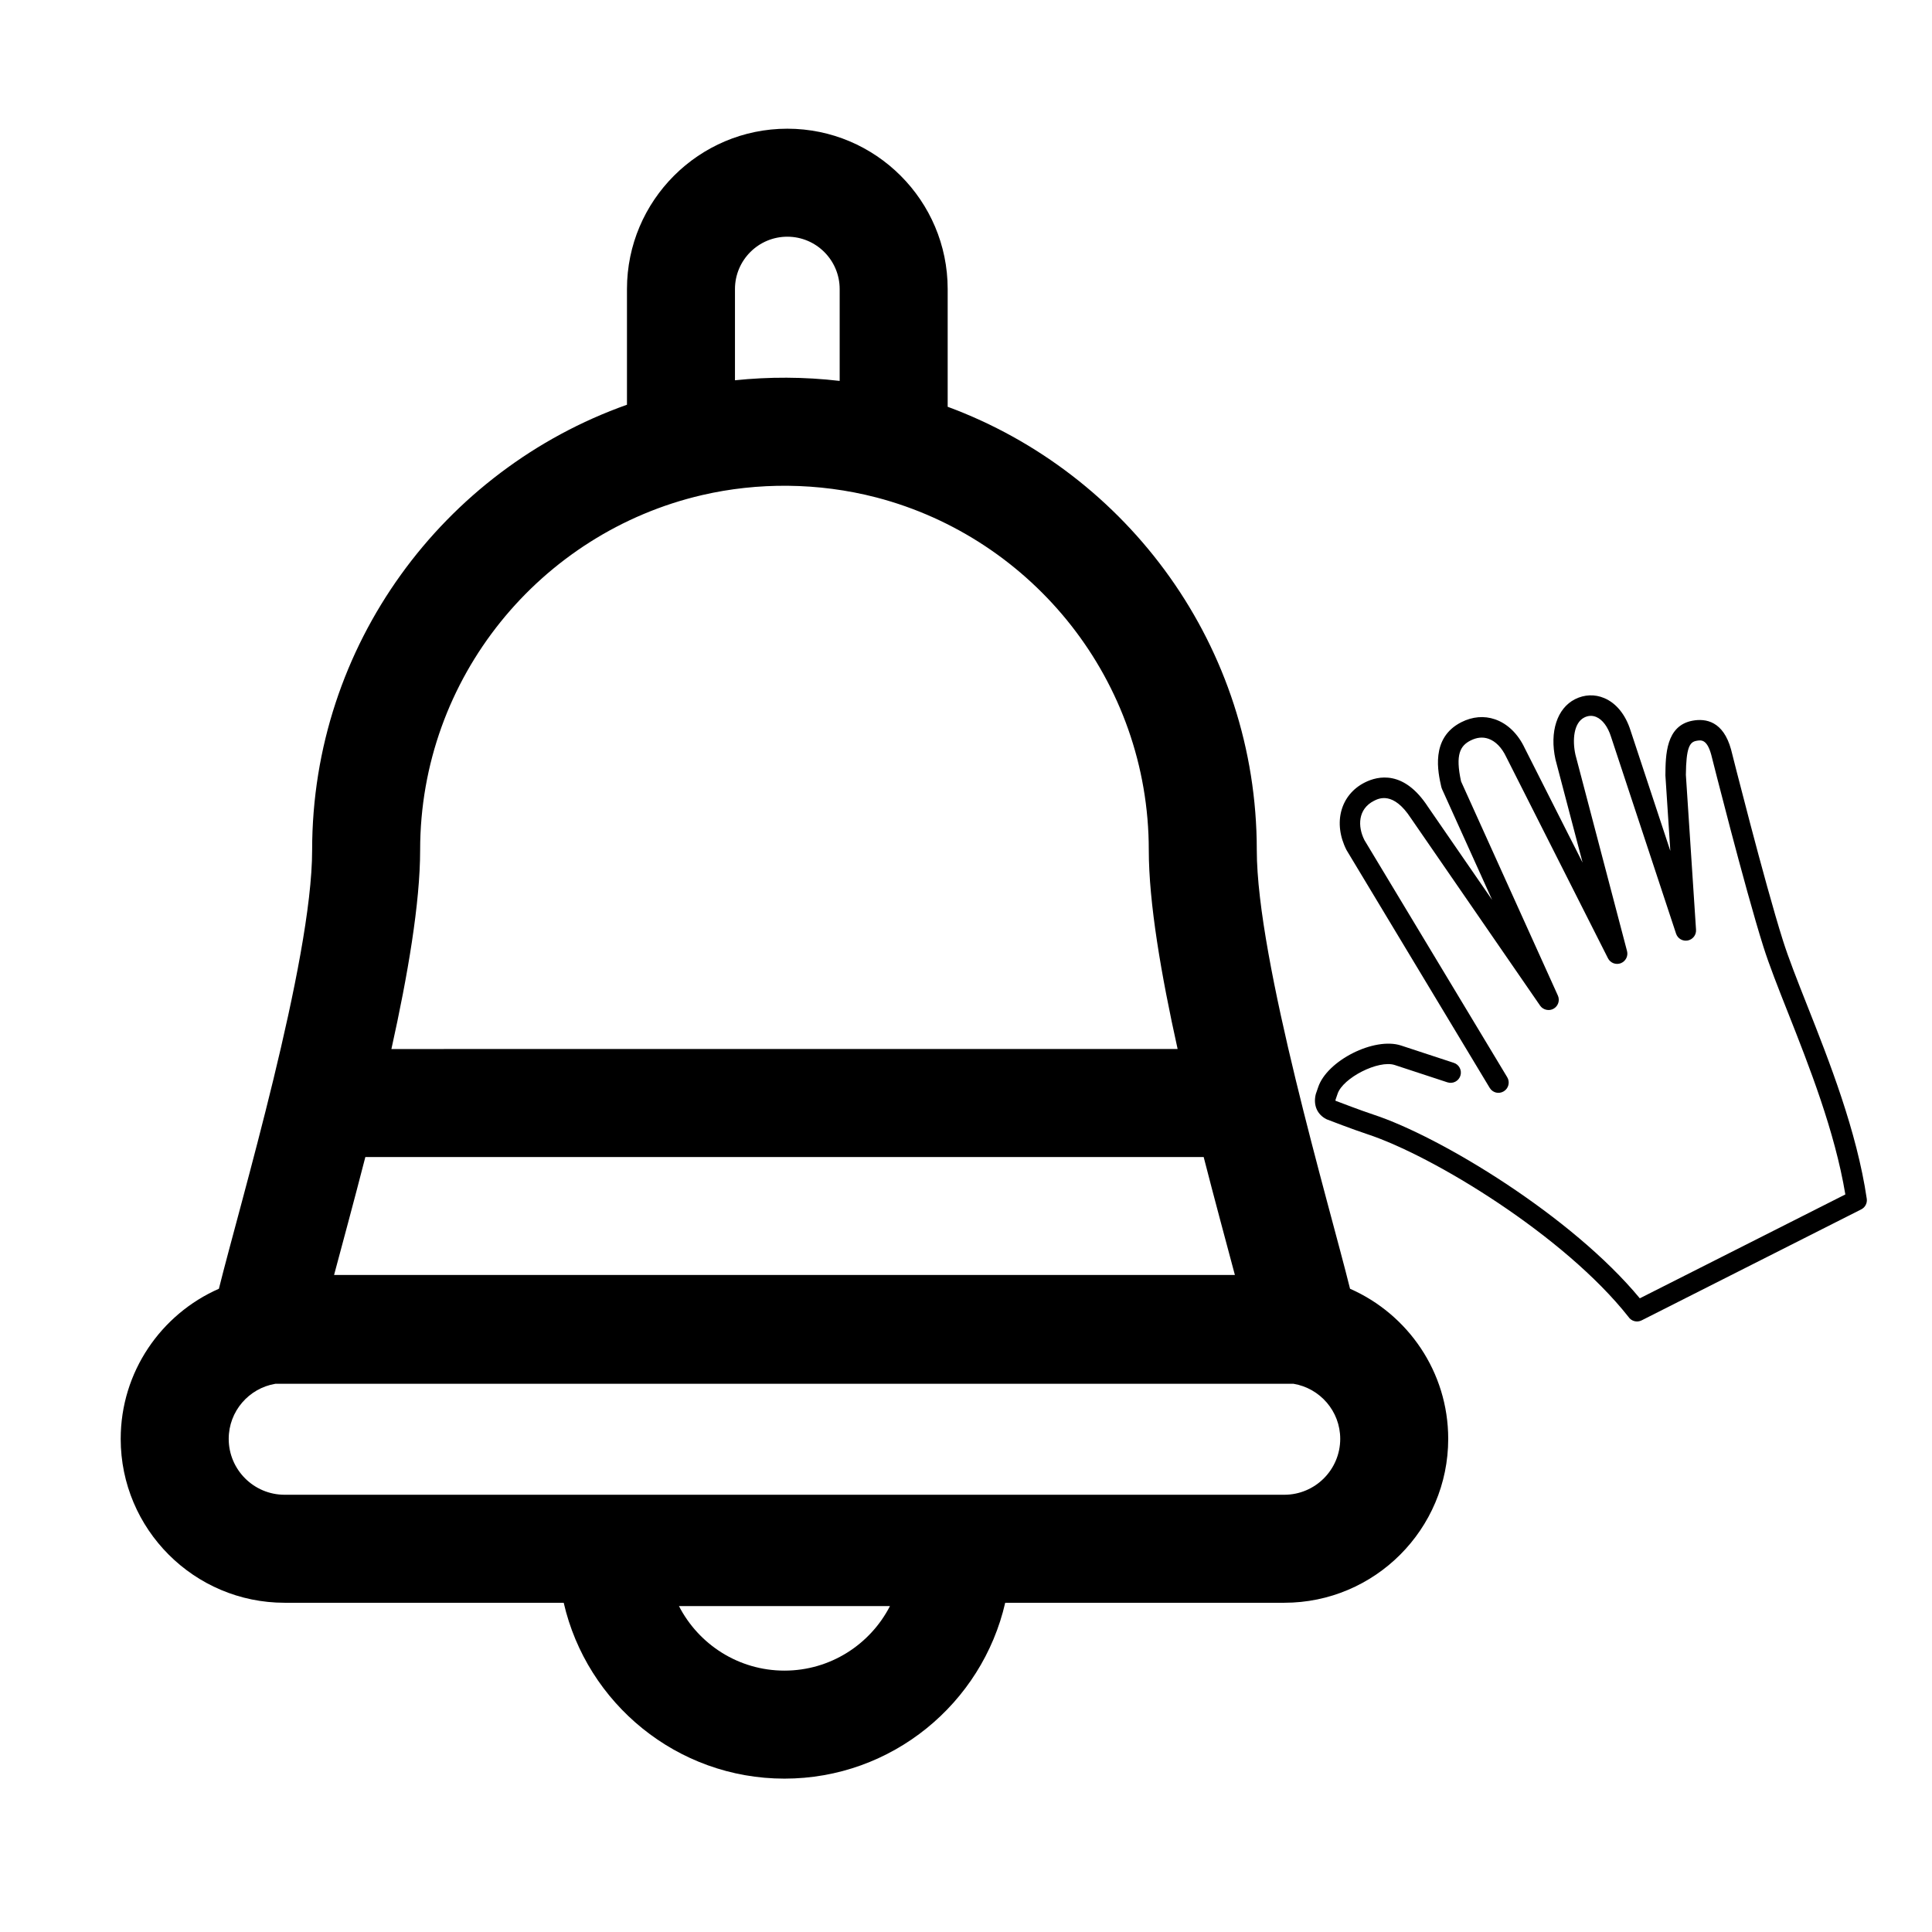 <?xml version="1.0" encoding="utf-8"?>
<svg viewBox="0 0 512.001 512.001" width="512.001" height="512.001" style="enable-background:new 0 0 512.001 512.001;" xmlns="http://www.w3.org/2000/svg">
  <g style="" transform="matrix(0.854, 0, 0, 0.854, -10.734, 34.107)">
    <g>
      <path d="M431.51,359.985c-6.485-26.217-28.939-101.819-28.939-136.146c0-63.026-39.987-116.884-95.922-137.547v-36.53 C306.649,22.323,284.327,0,256.888,0c-27.438,0-49.761,22.323-49.761,49.762v35.896c-56.861,20.171-97.697,74.495-97.697,138.189 c0,34.597-22.444,109.958-28.934,136.137c-17.92,7.875-30.472,25.785-30.472,46.582c0,28.045,22.817,50.861,50.86,50.861h86.614 c7.162,31.213,35.146,54.574,68.501,54.574s61.34-23.359,68.502-54.574h86.613c28.046,0,50.861-22.816,50.861-50.861 C461.979,385.77,449.429,367.86,431.51,359.985z M240.643,49.762c0-8.958,7.287-16.246,16.245-16.246 c8.958,0,16.245,7.287,16.245,16.246v28.504c-11.089-1.298-21.977-1.289-32.49-0.199V49.762z M142.946,223.839 c0-53.524,37.388-98.479,87.418-110.122c0.064-0.015,0.126-0.03,0.19-0.045c17.024-3.931,35.791-3.959,53.972,0.76 c48.573,12.674,84.53,56.92,84.53,109.413c0,16.388,3.862,38.827,8.95,61.747H134.03 C139.102,262.723,142.946,240.315,142.946,223.839z M125.943,319.108h260.148c3.483,13.574,6.838,25.914,9.684,36.595H116.24 C118.758,346.266,122.359,333.06,125.943,319.108z M256.001,478.484c-14.249,0-26.631-8.144-32.736-20.022h65.472 C282.633,470.34,270.25,478.484,256.001,478.484z M411.117,423.91H100.886c-9.564,0-17.344-7.781-17.344-17.346 c0-8.581,6.27-15.707,14.463-17.085H414c8.196,1.379,14.464,8.505,14.464,17.085C428.463,416.129,420.683,423.91,411.117,423.91z"/>
    </g>
  </g>
  <g/>
  <g/>
  <g/>
  <g/>
  <g/>
  <g/>
  <g/>
  <g/>
  <g/>
  <g/>
  <g/>
  <g/>
  <g/>
  <g/>
  <g/>
  <g transform="matrix(0.891, 0.454, -0.454, 0.891, 632.272, -25.78)">
    <g transform="matrix(0.188, -0.257, 0.257, 0.188, -173.614, 378.429)" style="">
      <path d="M459.04,85.675c-21.7-6.332-32.939,15.462-40.67,30.447l-24.695,57.958l15.659-104.422 c2.244-13.628-0.375-25.677-7.381-33.929c-5.547-6.537-13.389-10.129-22.101-10.129c-16.7,0-31.249,14.549-37.146,37.41 l-18.586,86.81V42.906c0.358-13.056-3.635-24.559-11.255-32.384C306.174,3.635,297.155,0,286.787,0 c-29.065,0-36.173,28.45-39.211,40.593c-0.145,0.563-0.222,1.126-0.247,1.698l-4.403,101.265L230.202,50.27 c-3.985-36.318-25.404-41.737-37.82-41.737c-22.554,0-38.929,17.946-38.903,43.298l17.067,230.4 c0.35,4.693,4.284,8.243,9.139,7.876c4.702-0.35,8.226-4.437,7.876-9.139L170.52,51.2c0-12.74,6.758-25.6,21.862-25.6 c4.446,0,17.946,0,20.881,26.752l25.6,187.733c0.597,4.378,4.565,7.603,8.849,7.373c4.412-0.205,7.936-3.746,8.132-8.158 l8.491-195.388c5.726-22.332,12.851-26.846,22.451-26.846c5.734,0,10.394,1.801,13.85,5.35c4.378,4.497,6.647,11.605,6.417,20.25 V230.4c0,4.369,3.294,8.021,7.629,8.491c4.395,0.384,8.329-2.441,9.242-6.707L359.32,66.935 c3.115-12.083,10.675-24.269,20.531-24.269c3.669,0,6.81,1.417,9.088,4.104c3.652,4.309,4.958,11.639,3.541,20.233l-25.6,170.667 c-0.64,4.25,1.98,8.303,6.11,9.472c4.156,1.169,8.508-0.913,10.18-4.864l50.62-118.895c10.402-20.07,15.061-22.886,20.471-21.325 c3.849,1.118,8.627,2.517,5.914,15.915c-0.247,1.109-25.062,111.386-33.348,162.261c-2.603,16.009-4.395,35.49-6.46,58.044 c-4.343,47.275-9.702,105.685-25.66,156.655H203.049C183.405,408.482,115.71,300.023,74.187,258.5 c-7.424-7.424-20.326-21.615-23.04-24.593c0.077-0.154,0.205-0.384,0.444-0.7l3.695-3.593c9.967-9.958,43.315-9.95,53.282,0 l32.666,32.666c3.337,3.328,8.738,3.328,12.066,0c3.337-3.336,3.337-8.738,0-12.066l-32.666-32.666 c-16.64-16.64-60.774-16.64-77.329-0.094l-4.002,3.891c-0.222,0.213-0.427,0.444-0.623,0.683 c-5.717,6.912-6.212,15.13-1.306,21.999c0.188,0.265,0.393,0.521,0.614,0.759c0.631,0.7,15.539,17.195,24.132,25.779 c40.977,40.986,108.407,149.598,125.517,233.839c0.461,4.267,4.087,7.595,8.482,7.595h204.8c3.678,0,6.929-2.347,8.09-5.837 c18.057-54.17,23.765-116.352,28.348-166.323c2.048-22.238,3.814-41.446,6.323-56.858c8.183-50.372,32.896-160.154,33.186-161.434 C481.722,97.604,469.852,88.832,459.04,85.675z"/>
    </g>
  </g>
  <g transform="matrix(1, 0, 0, 1, 472.881, 38.12)"/>
  <g transform="matrix(1, 0, 0, 1, 472.881, 38.12)"/>
  <g transform="matrix(1, 0, 0, 1, 472.881, 38.12)"/>
  <g transform="matrix(1, 0, 0, 1, 472.881, 38.12)"/>
  <g transform="matrix(1, 0, 0, 1, 472.881, 38.12)"/>
  <g transform="matrix(1, 0, 0, 1, 472.881, 38.12)"/>
  <g transform="matrix(1, 0, 0, 1, 472.881, 38.12)"/>
  <g transform="matrix(1, 0, 0, 1, 472.881, 38.12)"/>
  <g transform="matrix(1, 0, 0, 1, 472.881, 38.12)"/>
  <g transform="matrix(1, 0, 0, 1, 472.881, 38.12)"/>
  <g transform="matrix(1, 0, 0, 1, 472.881, 38.12)"/>
  <g transform="matrix(1, 0, 0, 1, 472.881, 38.12)"/>
  <g transform="matrix(1, 0, 0, 1, 472.881, 38.12)"/>
  <g transform="matrix(1, 0, 0, 1, 472.881, 38.12)"/>
  <g transform="matrix(1, 0, 0, 1, 472.881, 38.12)"/>
</svg>